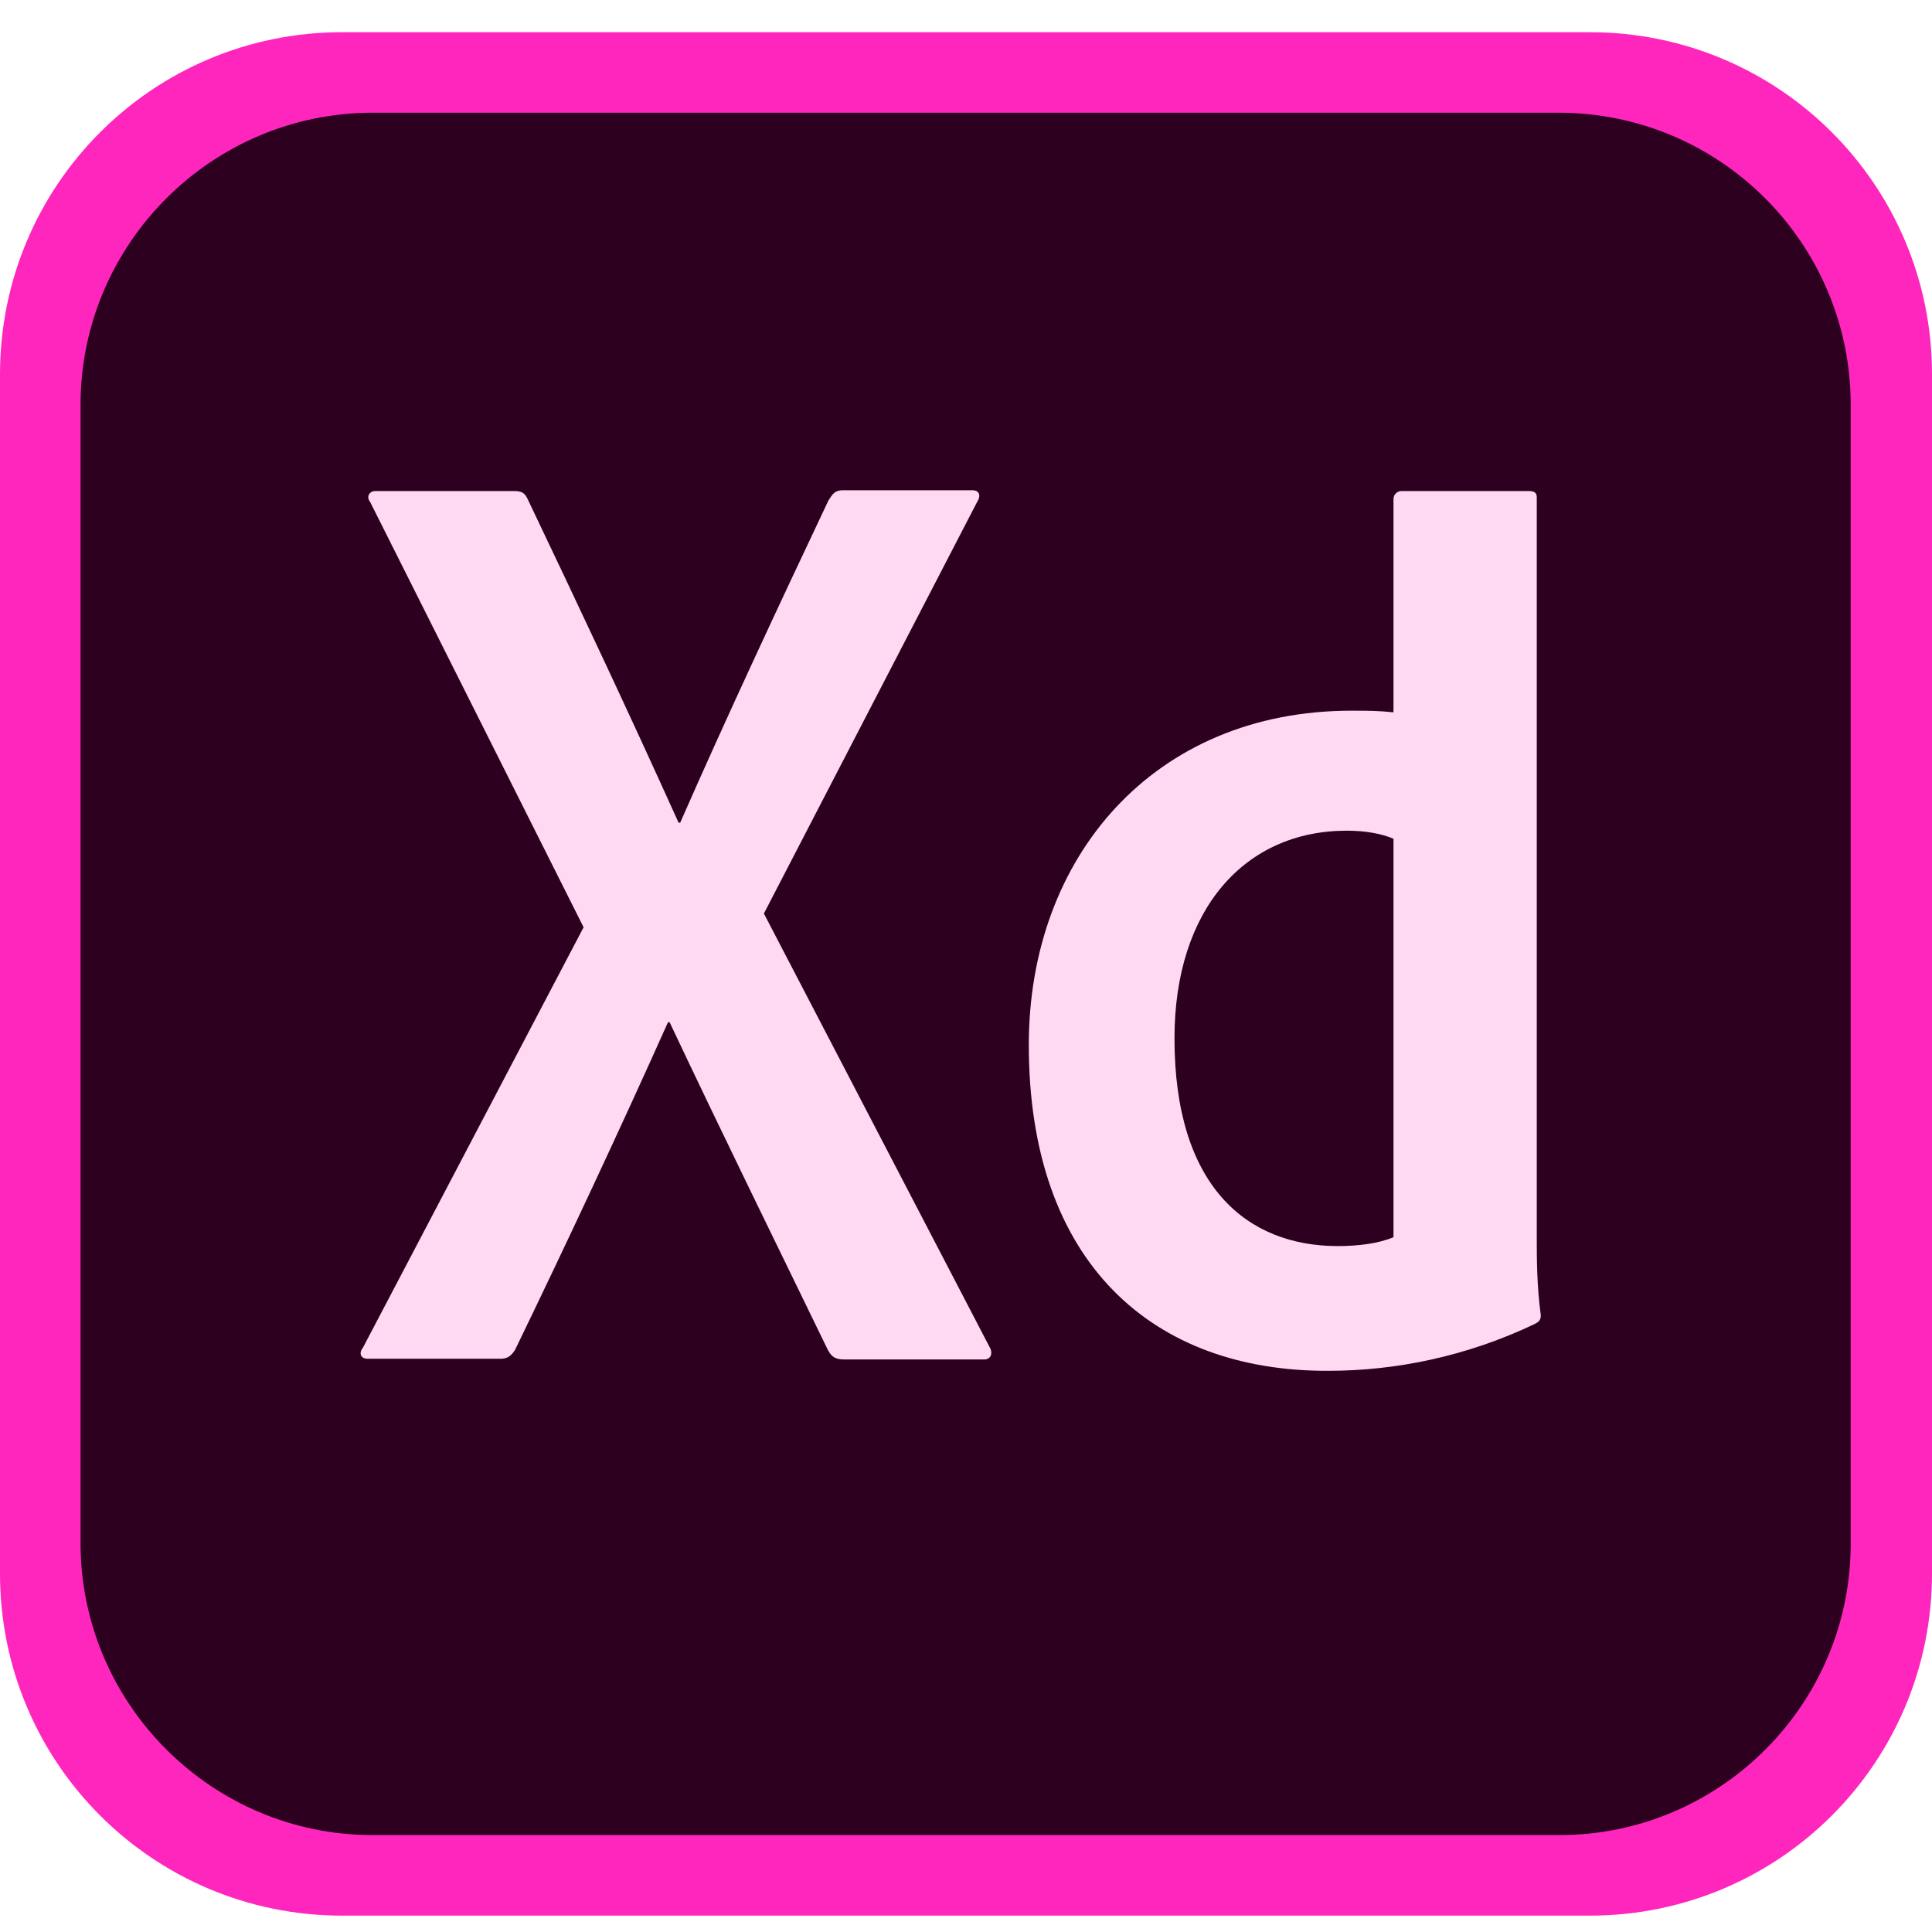<svg width="100" height="100" viewBox="0 0 100 100" fill="none" xmlns="http://www.w3.org/2000/svg">
<g clip-path="url(#clip0)">
<path d="M82.292 99.153H17.708C7.916 99.153 0 91.238 0 81.447V19.372C0 9.582 7.916 1.667 17.708 1.667H82.292C92.084 1.667 100 9.582 100 19.372V81.447C100 91.238 92.084 99.153 82.292 99.153Z" fill="#FF26BE"/>
<path d="M80.708 94.985H19.292C10.96 94.985 4.168 88.194 4.168 79.863V20.956C4.168 12.625 10.96 5.834 19.292 5.834H80.668C89.044 5.834 95.792 12.625 95.792 20.956V79.823C95.832 88.194 89.04 94.985 80.708 94.985Z" fill="#2E001F"/>
<path d="M39.539 47.284L51.207 69.697C51.415 70.029 51.291 70.365 50.955 70.365H43.703C43.243 70.365 43.035 70.241 42.827 69.825C40.159 64.326 37.451 58.826 34.659 52.911H34.575C32.075 58.494 29.323 64.37 26.659 69.869C26.451 70.201 26.243 70.329 25.907 70.329H19.039C18.623 70.329 18.579 69.997 18.791 69.745L30.207 47.996L19.167 25.999C18.915 25.667 19.167 25.415 19.415 25.415H26.583C26.999 25.415 27.167 25.499 27.331 25.875C29.955 31.374 32.623 37.041 35.123 42.581H35.207C37.623 37.081 40.291 31.374 42.875 25.915C43.083 25.583 43.207 25.375 43.627 25.375H50.335C50.667 25.375 50.795 25.627 50.587 25.959L39.539 47.284ZM53.251 54.075C53.251 44.368 59.711 36.785 69.959 36.785C70.835 36.785 71.291 36.785 72.127 36.869V25.831C72.127 25.579 72.335 25.415 72.543 25.415H79.127C79.459 25.415 79.543 25.539 79.543 25.747V63.993C79.543 65.117 79.543 66.533 79.751 68.077C79.751 68.329 79.667 68.409 79.419 68.537C75.919 70.205 72.251 70.953 68.751 70.953C59.707 70.989 53.247 65.409 53.251 54.075ZM72.123 43.413C71.539 43.16 70.707 42.996 69.707 42.996C64.455 42.996 60.791 47.036 60.791 53.747C60.791 61.414 64.543 64.497 69.251 64.497C70.251 64.497 71.335 64.374 72.127 64.037V43.413H72.123Z" fill="#FFD9F2"/>
</g>
<defs>
<clipPath id="clip0">
<rect width="100" height="97.486" fill="white" transform="translate(0 1.667)"/>
</clipPath>
</defs>
</svg>
